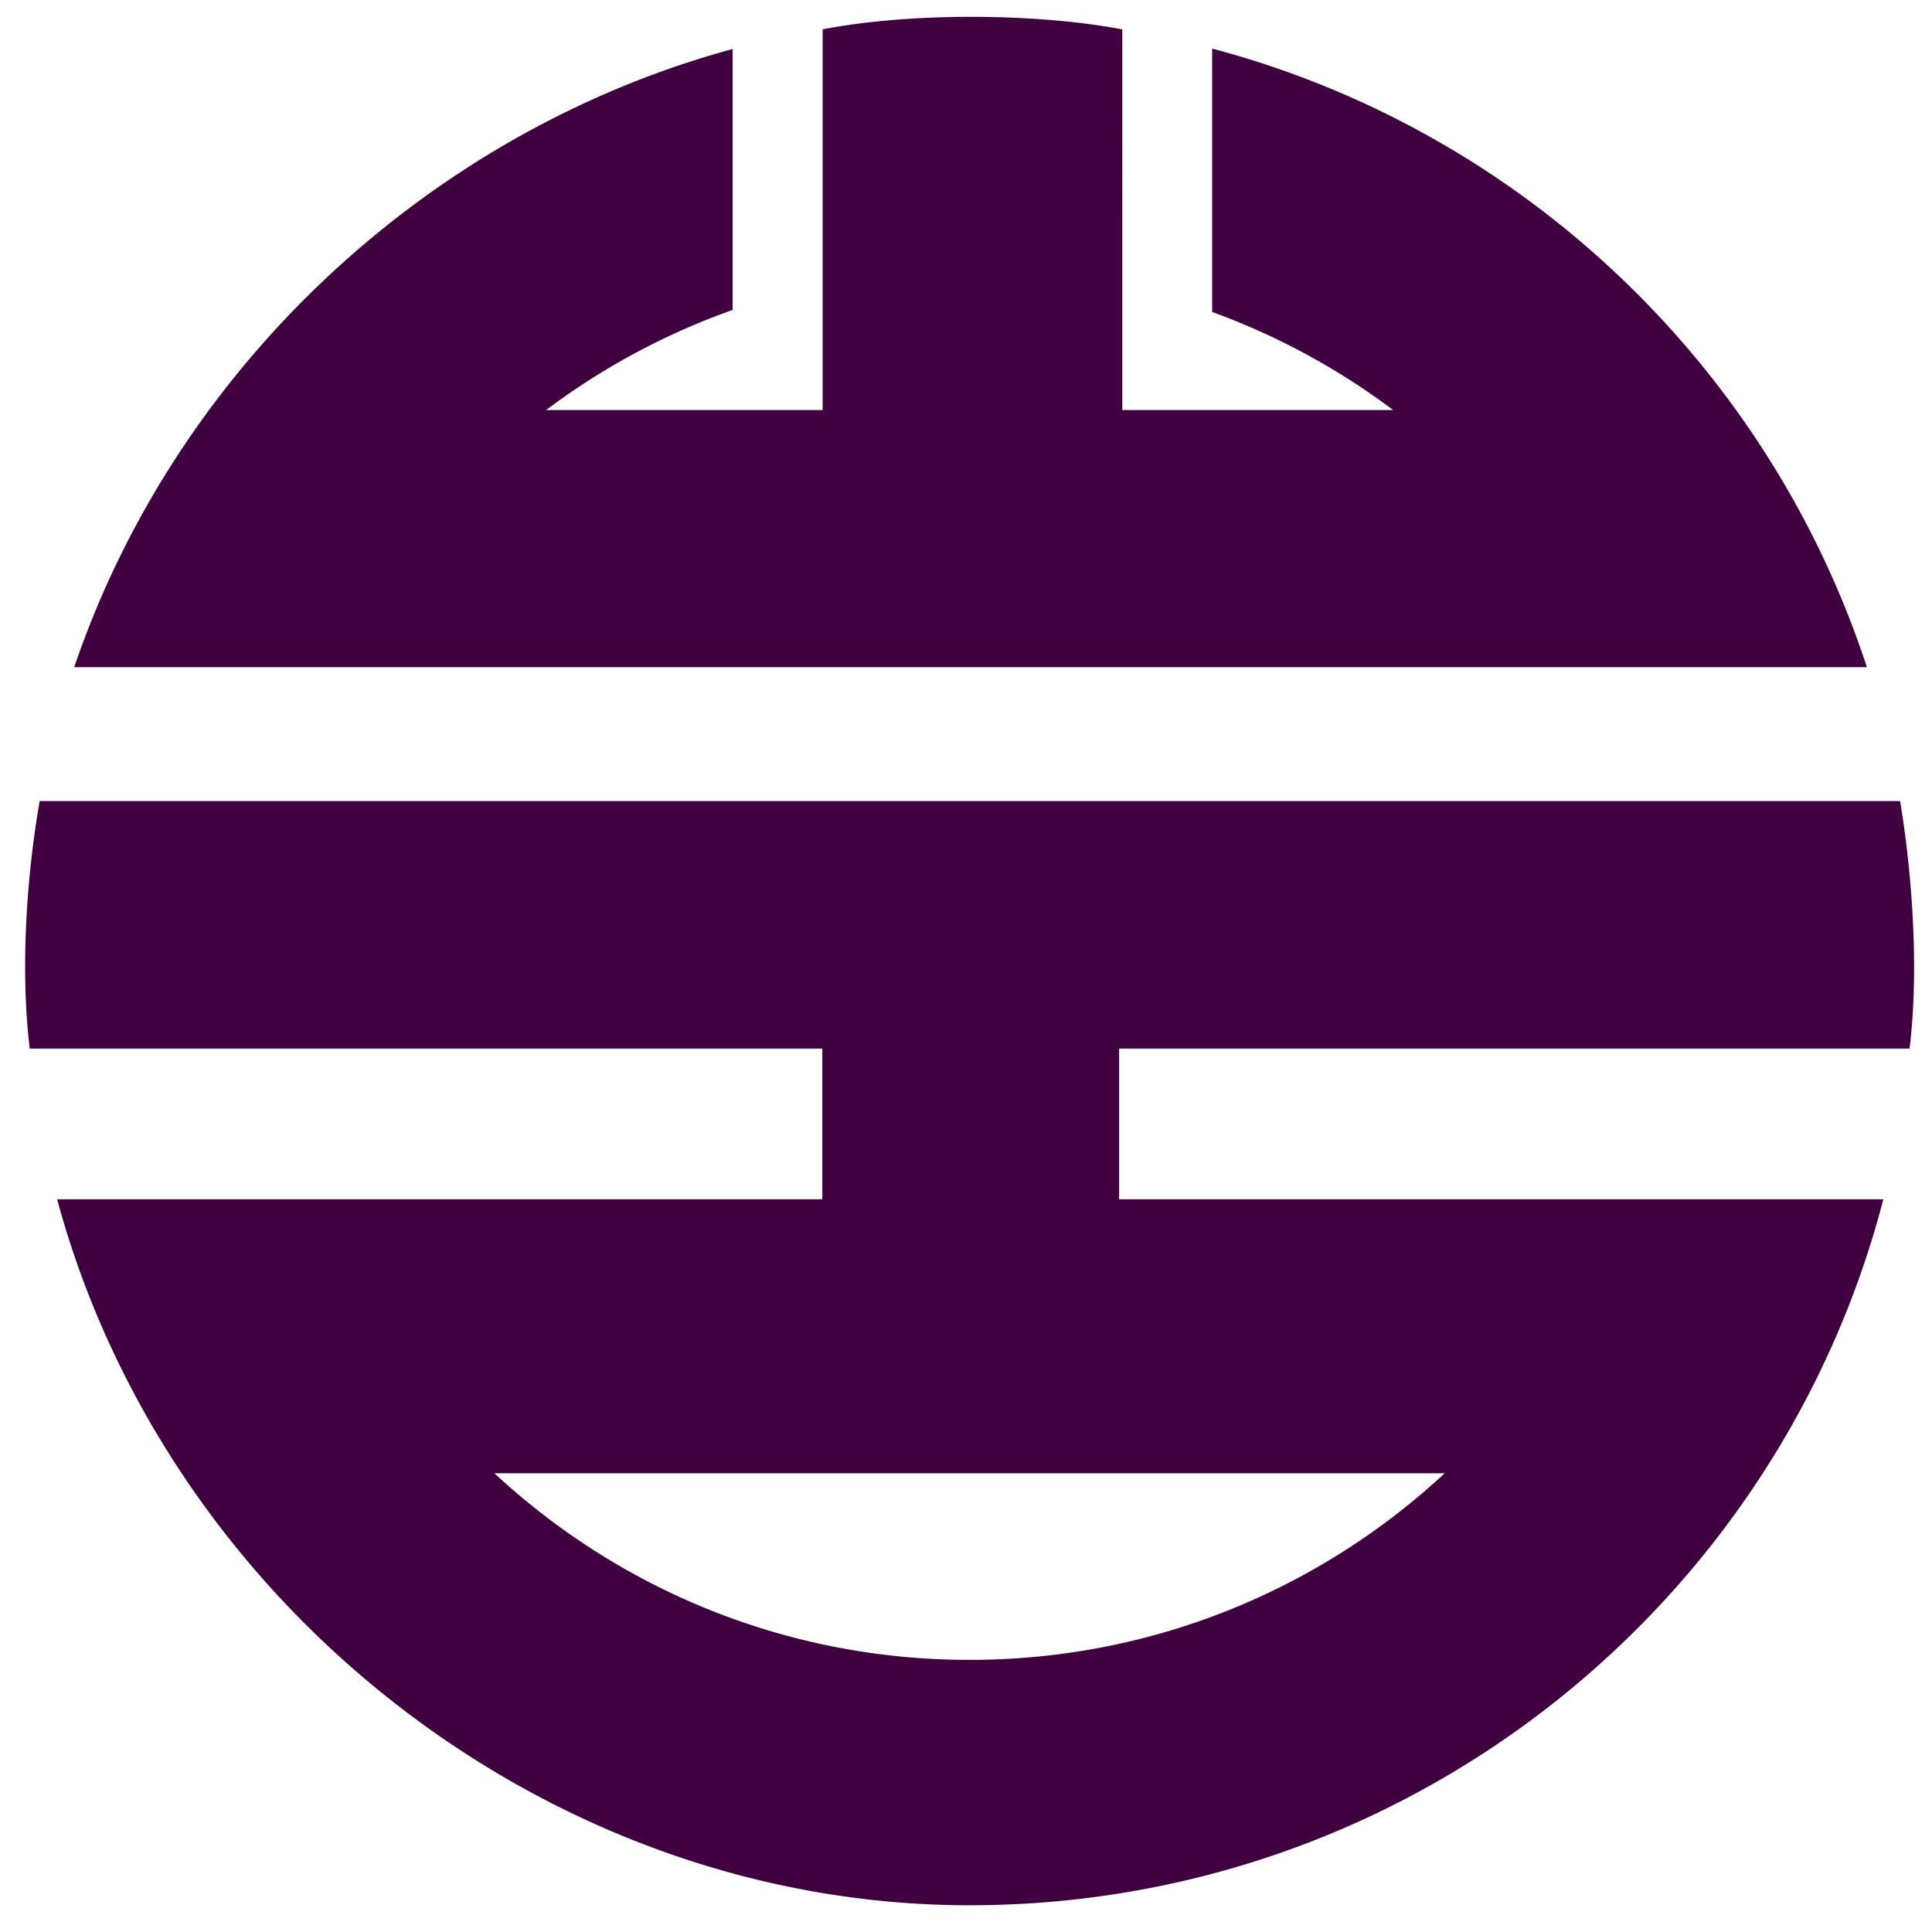<?xml version="1.0" encoding="UTF-8"?> <svg xmlns="http://www.w3.org/2000/svg" width="200" height="200" fill="#40003f"><path d="M197.678 108.548c1.147-9.435-.064-20.232-.984-25.62H4.109c-.962 5.388-2.197 15.883-1.031 25.62h82.05v15.603H5.914c11.372 42.041 50.853 73.081 94.455 73.081 45.46 0 83.668-31.04 94.593-73.081h-79.111v-15.603h81.827zm-97.31 63.283c-19 0-36.28-7.335-49.186-19.317h98.373c-12.909 11.982-30.187 19.317-49.187 19.317zm92.891-102.766c-10.231-31.246-35.784-55.552-67.778-64.036v27.265a72.26 72.26 0 0 1 18.736 10.152h-28.038V3.045c-8.471-1.628-21.512-1.836-31.019-.009v39.41H56.534a72.28 72.28 0 0 1 19.311-10.361V5.072C44.537 13.595 18.29 37.873 7.683 69.065h185.576z"></path></svg> 